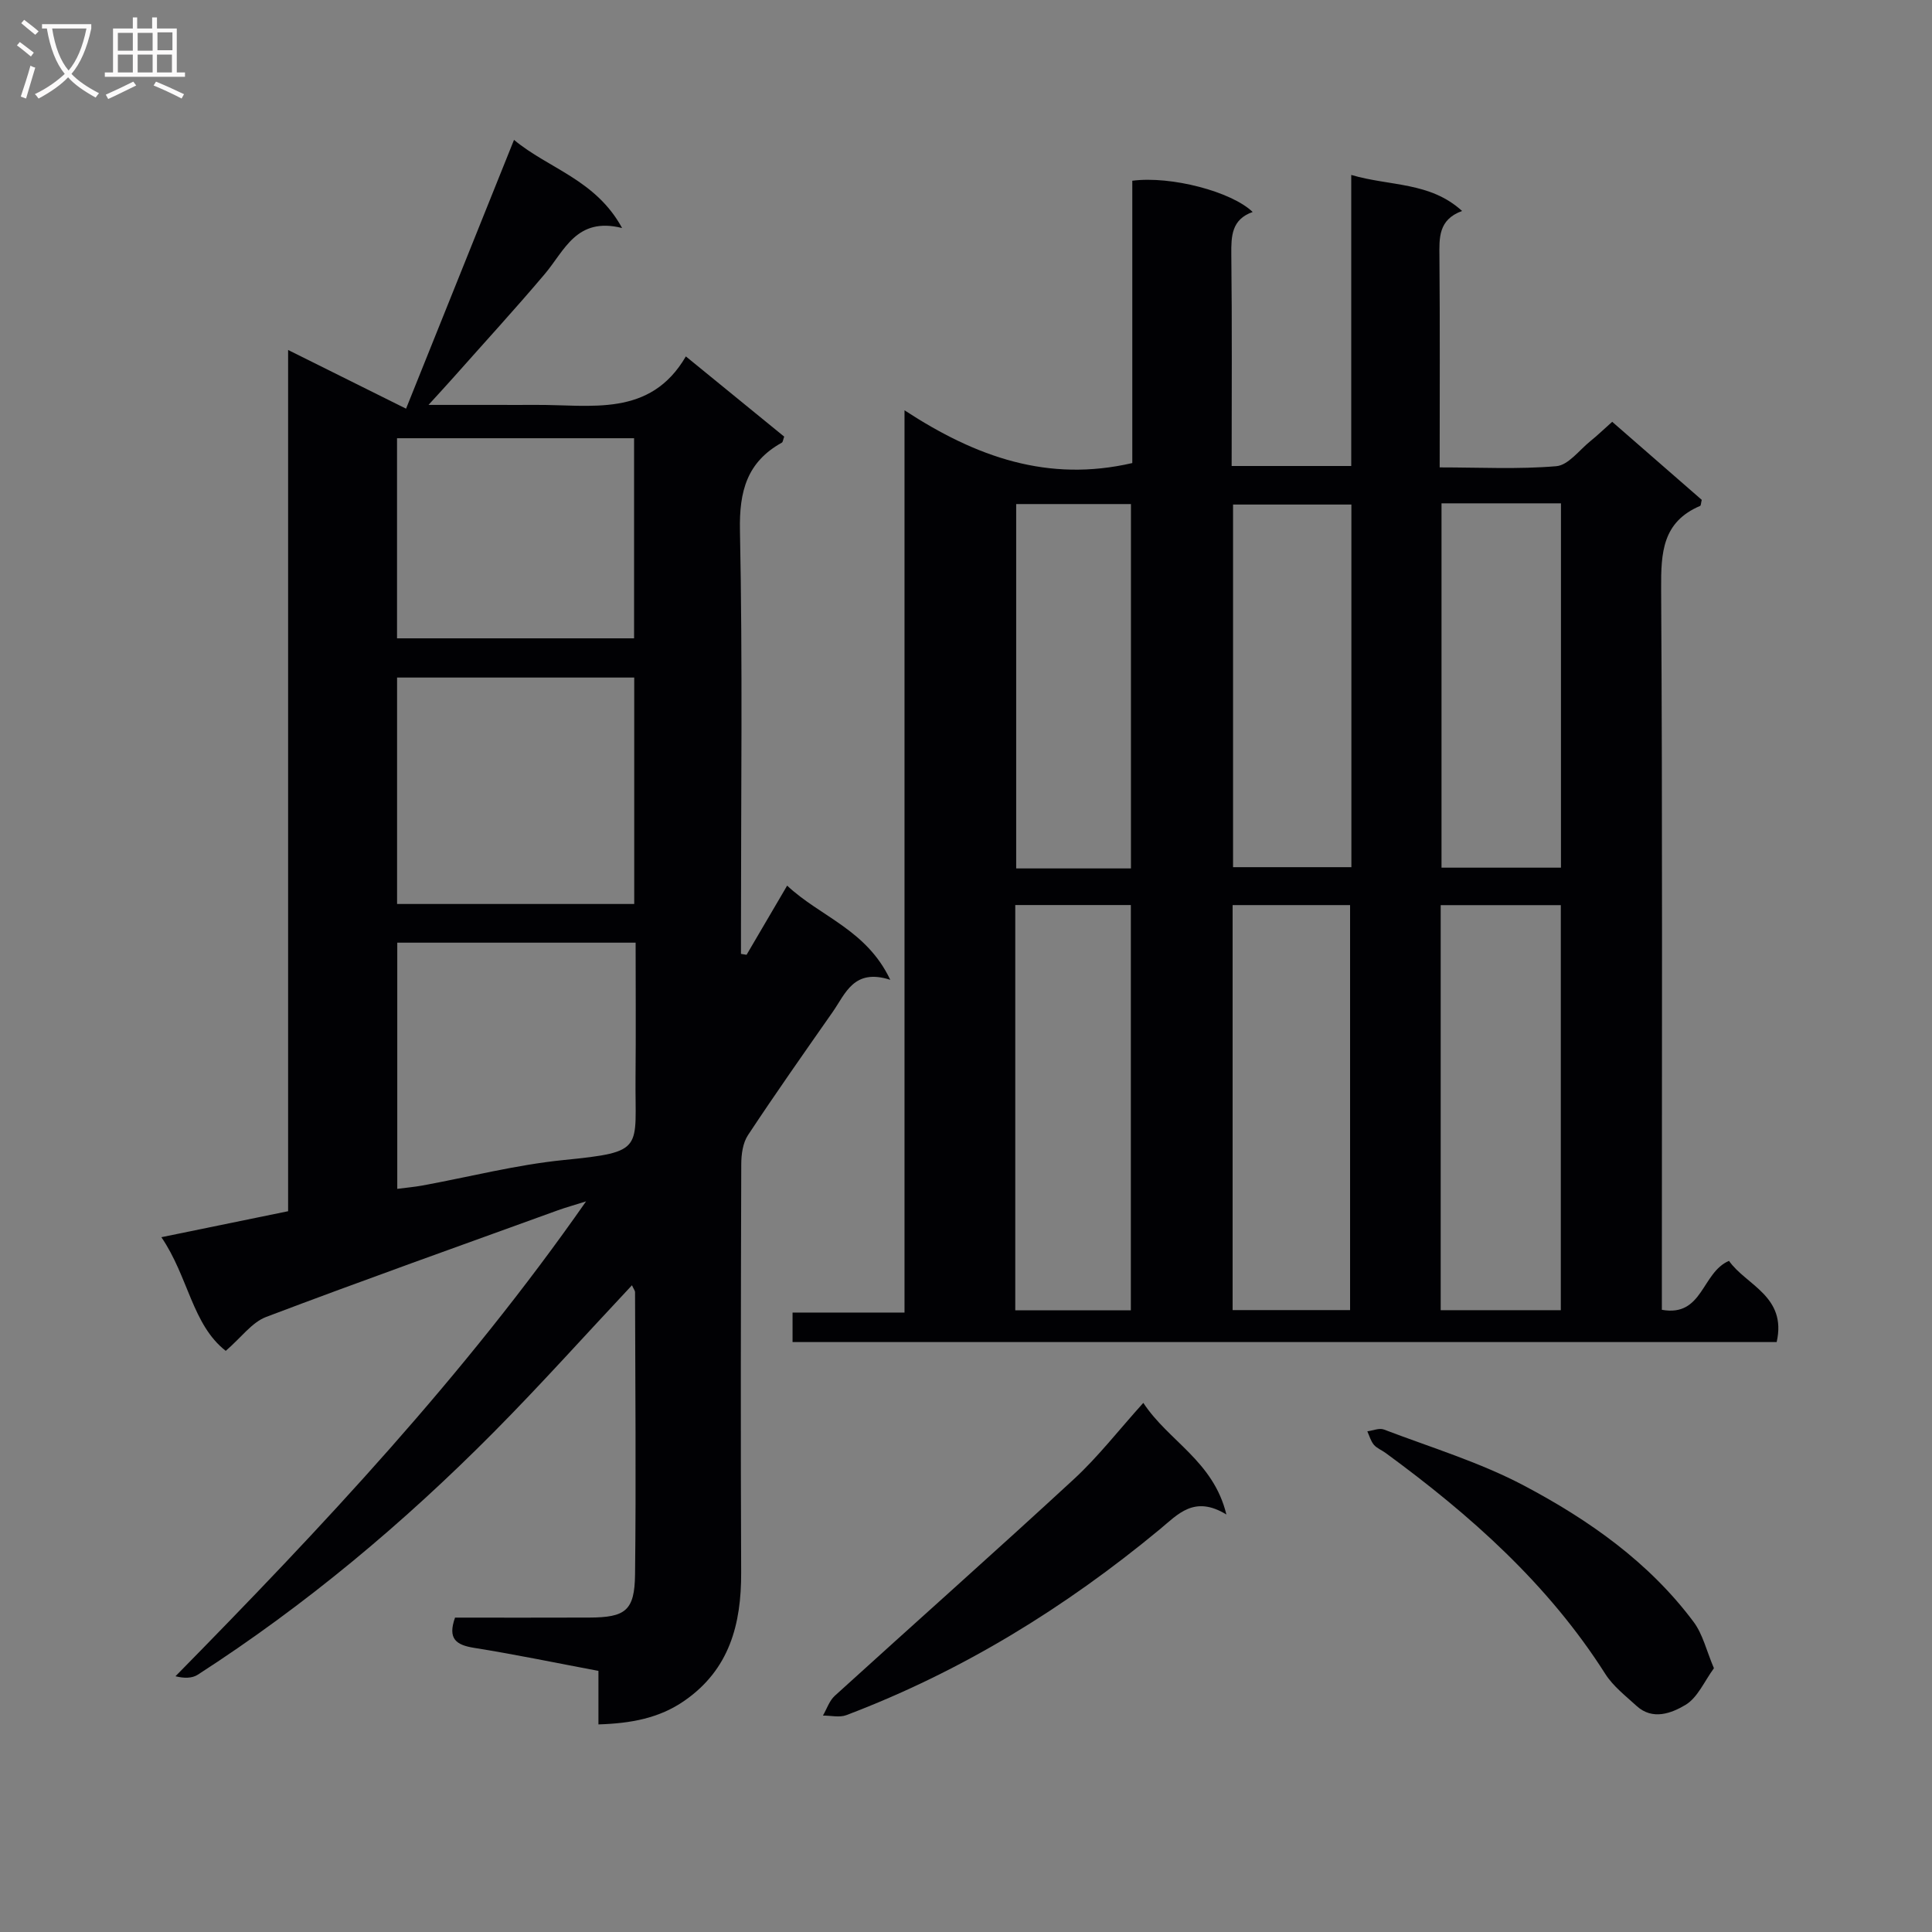 <svg enable-background="new 0 0 400 400" viewBox="0 0 400 400" xmlns="http://www.w3.org/2000/svg"><rect x="0" y="0" width="400" height="400" fill="#808080" stroke="none"/><g fill="#010104"><path d="m164.09 277.86c0-2.12 0-3.88 0-6.11h23.18c0-62.01 0-123.56 0-186.8 14.91 9.75 29.78 14.94 47.16 10.92 0-19.08 0-38.81 0-58.45 8.02-1.05 20.58 2.26 24.92 6.47-4.35 1.54-4.46 4.94-4.42 8.8.17 14.48.07 28.96.07 43.79h24.76c0-19.81 0-39.69 0-60.26 8.08 2.37 16.29 1.39 22.95 7.46-4.94 1.8-4.73 5.57-4.69 9.51.12 14.31.05 28.61.05 43.58 8.3 0 16.27.42 24.15-.25 2.48-.21 4.74-3.32 7.04-5.18 1.42-1.14 2.74-2.42 4.53-4.01 6.24 5.44 12.45 10.85 18.54 16.16-.17.67-.16 1.17-.33 1.25-7.82 3.32-8.12 9.67-8.08 17.11.29 47.83.15 95.66.15 143.49v5.84c8.52 1.54 8.22-7.72 13.9-10.13 3.51 5.02 12.03 7.31 9.87 16.81-67.76 0-135.52 0-203.75 0zm159.06-6.6c0-28.26 0-56.09 0-83.86-8.52 0-16.6 0-24.87 0v83.86zm-67.95-.02h24.32c0-28.21 0-56.07 0-83.85-8.33 0-16.25 0-24.32 0zm-21.07.04c0-28.27 0-56.11 0-83.9-8.22 0-15.98 0-23.93 0v83.9zm64.32-167.07v75.43h24.73c0-25.29 0-50.29 0-75.43-8.37 0-16.33 0-24.73 0zm-18.66.25c-8.51 0-16.54 0-24.5 0v75.08h24.5c0-25.16 0-49.91 0-75.08zm-45.64 75.34c0-25.46 0-50.46 0-75.44-8.2 0-15.96 0-23.76 0v75.44z"/><path d="m130.84 266.1c-9.7 10.34-18.91 20.63-28.62 30.42-18.69 18.84-38.95 35.82-61.29 50.22-1.18.76-2.85.75-4.6.31 30.39-30.91 59.76-62.16 85.01-98.32-2.52.8-4.22 1.26-5.87 1.86-20.14 7.3-40.33 14.48-60.37 22.07-2.95 1.12-5.15 4.25-8.36 7.02-6.94-5.39-7.75-15.39-13.33-23.53 9.1-1.87 17.45-3.58 26.24-5.38 0-59.32 0-118.39 0-178.31 8.27 4.11 15.8 7.86 24.42 12.15 7.51-18.69 14.82-36.91 22.35-55.65 7.18 5.98 16.9 8.21 22.38 18.25-9.46-2.37-11.89 4.65-16.01 9.52-6.12 7.24-12.54 14.23-18.83 21.33-1.39 1.57-2.82 3.11-5.24 5.77h13.64c2.83 0 5.67.02 8.5 0 11.46-.08 23.73 2.67 31.14-10.04 7.36 6.01 13.9 11.35 20.36 16.61-.24.64-.26 1.11-.48 1.24-7.24 4.02-8.85 10.07-8.68 18.2.56 27.48.21 54.99.21 82.48v5.17c.39.06.77.13 1.16.19 2.66-4.54 5.33-9.09 8.4-14.32 6.85 6.44 16.42 9.08 21.35 19.5-7.56-2.44-9.26 2.85-11.93 6.67-5.91 8.45-11.85 16.89-17.53 25.49-1.08 1.63-1.39 4.02-1.39 6.06-.09 28.16-.14 56.33-.02 84.49.04 10.7-2.41 20.08-11.76 26.56-5.25 3.64-11.12 4.68-17.79 4.89 0-3.83 0-7.27 0-11.08-8.83-1.66-17.26-3.42-25.75-4.77-3.77-.6-5.49-1.91-3.94-6.26 9.19 0 18.5.03 27.8-.01 7.48-.03 9.38-1.42 9.47-8.91.23-19.49.04-38.99 0-58.48 0-.27-.25-.56-.64-1.41zm-48.63-78.94h49.1c0-15.84 0-31.25 0-46.88-16.48 0-32.68 0-49.1 0zm.04 8.01v50.97c1.9-.25 3.53-.39 5.14-.68 9.77-1.79 19.47-4.3 29.33-5.29 16.99-1.7 14.72-2.15 14.86-17.06.09-9.26.02-18.53.02-27.94-16.76 0-32.85 0-49.35 0zm-.05-63.01h49.08c0-13.99 0-27.55 0-41.43-16.5 0-32.69 0-49.08 0z"/><path d="m236.71 290.45c5.24 7.97 14.5 12.01 17.2 23.11-6.65-4.06-10.03-.04-13.8 3.08-19.6 16.23-41.02 29.42-64.88 38.46-1.42.54-3.22.08-4.85.09.8-1.38 1.33-3.07 2.45-4.09 16.49-14.99 33.17-29.78 49.54-44.89 4.99-4.61 9.19-10.05 14.34-15.76z"/><path d="m354.85 345.39c-1.97 2.68-3.38 6.11-5.92 7.61-2.83 1.68-6.76 3.25-10.1.19-2.28-2.09-4.85-4.07-6.47-6.62-11.82-18.6-27.92-32.89-45.48-45.75-.8-.59-1.82-.97-2.44-1.7-.64-.77-.92-1.84-1.35-2.78 1.16-.15 2.48-.74 3.44-.37 9.75 3.72 19.88 6.78 29.04 11.63 13.4 7.09 25.87 15.85 35.11 28.25 1.88 2.54 2.63 5.93 4.17 9.54z"/></g><path d="m6.4 11.7c-1-.8-1.9-1.6-2.9-2.3l.6-.7c.9.7 1.9 1.4 2.9 2.2zm-2.1 8.3c.7-2.1 1.4-4.2 2-6.4.2.1.6.3 1 .4-.7 2.3-1.3 4.4-1.9 6.4zm3-12.8c-1.1-.9-2.1-1.7-2.9-2.4l.6-.7c1 .8 2 1.5 3 2.4zm1.4-1.3v-.9h10.2v.9c-.9 4.2-2.3 7.3-4.1 9.4 1.3 1.4 3.2 2.7 5.7 4-.2.2-.4.5-.7.9-2.5-1.4-4.4-2.7-5.7-4.2-1.4 1.5-3.5 3-6.1 4.4 0 0 0 0-.1-.1-.3-.4-.5-.7-.7-.8 2.7-1.3 4.7-2.8 6.2-4.2-1.8-2.2-3-5.3-3.7-9.4zm9.2 0h-7.1c.6 3.8 1.7 6.7 3.4 8.7 1.7-2 2.9-4.8 3.7-8.7z" fill="#fbfafa"/><path d="m31.6 3.6h.9v2.3h4.1v9.1h1.7v.9h-16.6v-.9h1.7v-9.1h4.1v-2.3h.9v2.3h3.1v-2.3zm-4 13.3.6.8c-1.9.9-3.8 1.9-5.8 2.8-.2-.3-.3-.6-.5-.9 2-.9 3.9-1.8 5.7-2.7zm-3.2-10.1v3.7h3.1v-3.7zm0 4.5v3.7h3.1v-3.7zm4.1-4.5v3.7h3.1v-3.7zm0 4.5v3.7h3.1v-3.7zm9.1 9.1c-2.1-1.1-4.1-2-5.8-2.7l.5-.8c2.2.9 4.1 1.8 5.8 2.6zm-1.9-13.7h-3.1v3.7h3.1v-3.6zm-3.2 4.6v3.7h3.1v-3.7z" fill="#fbfafa"/></svg>